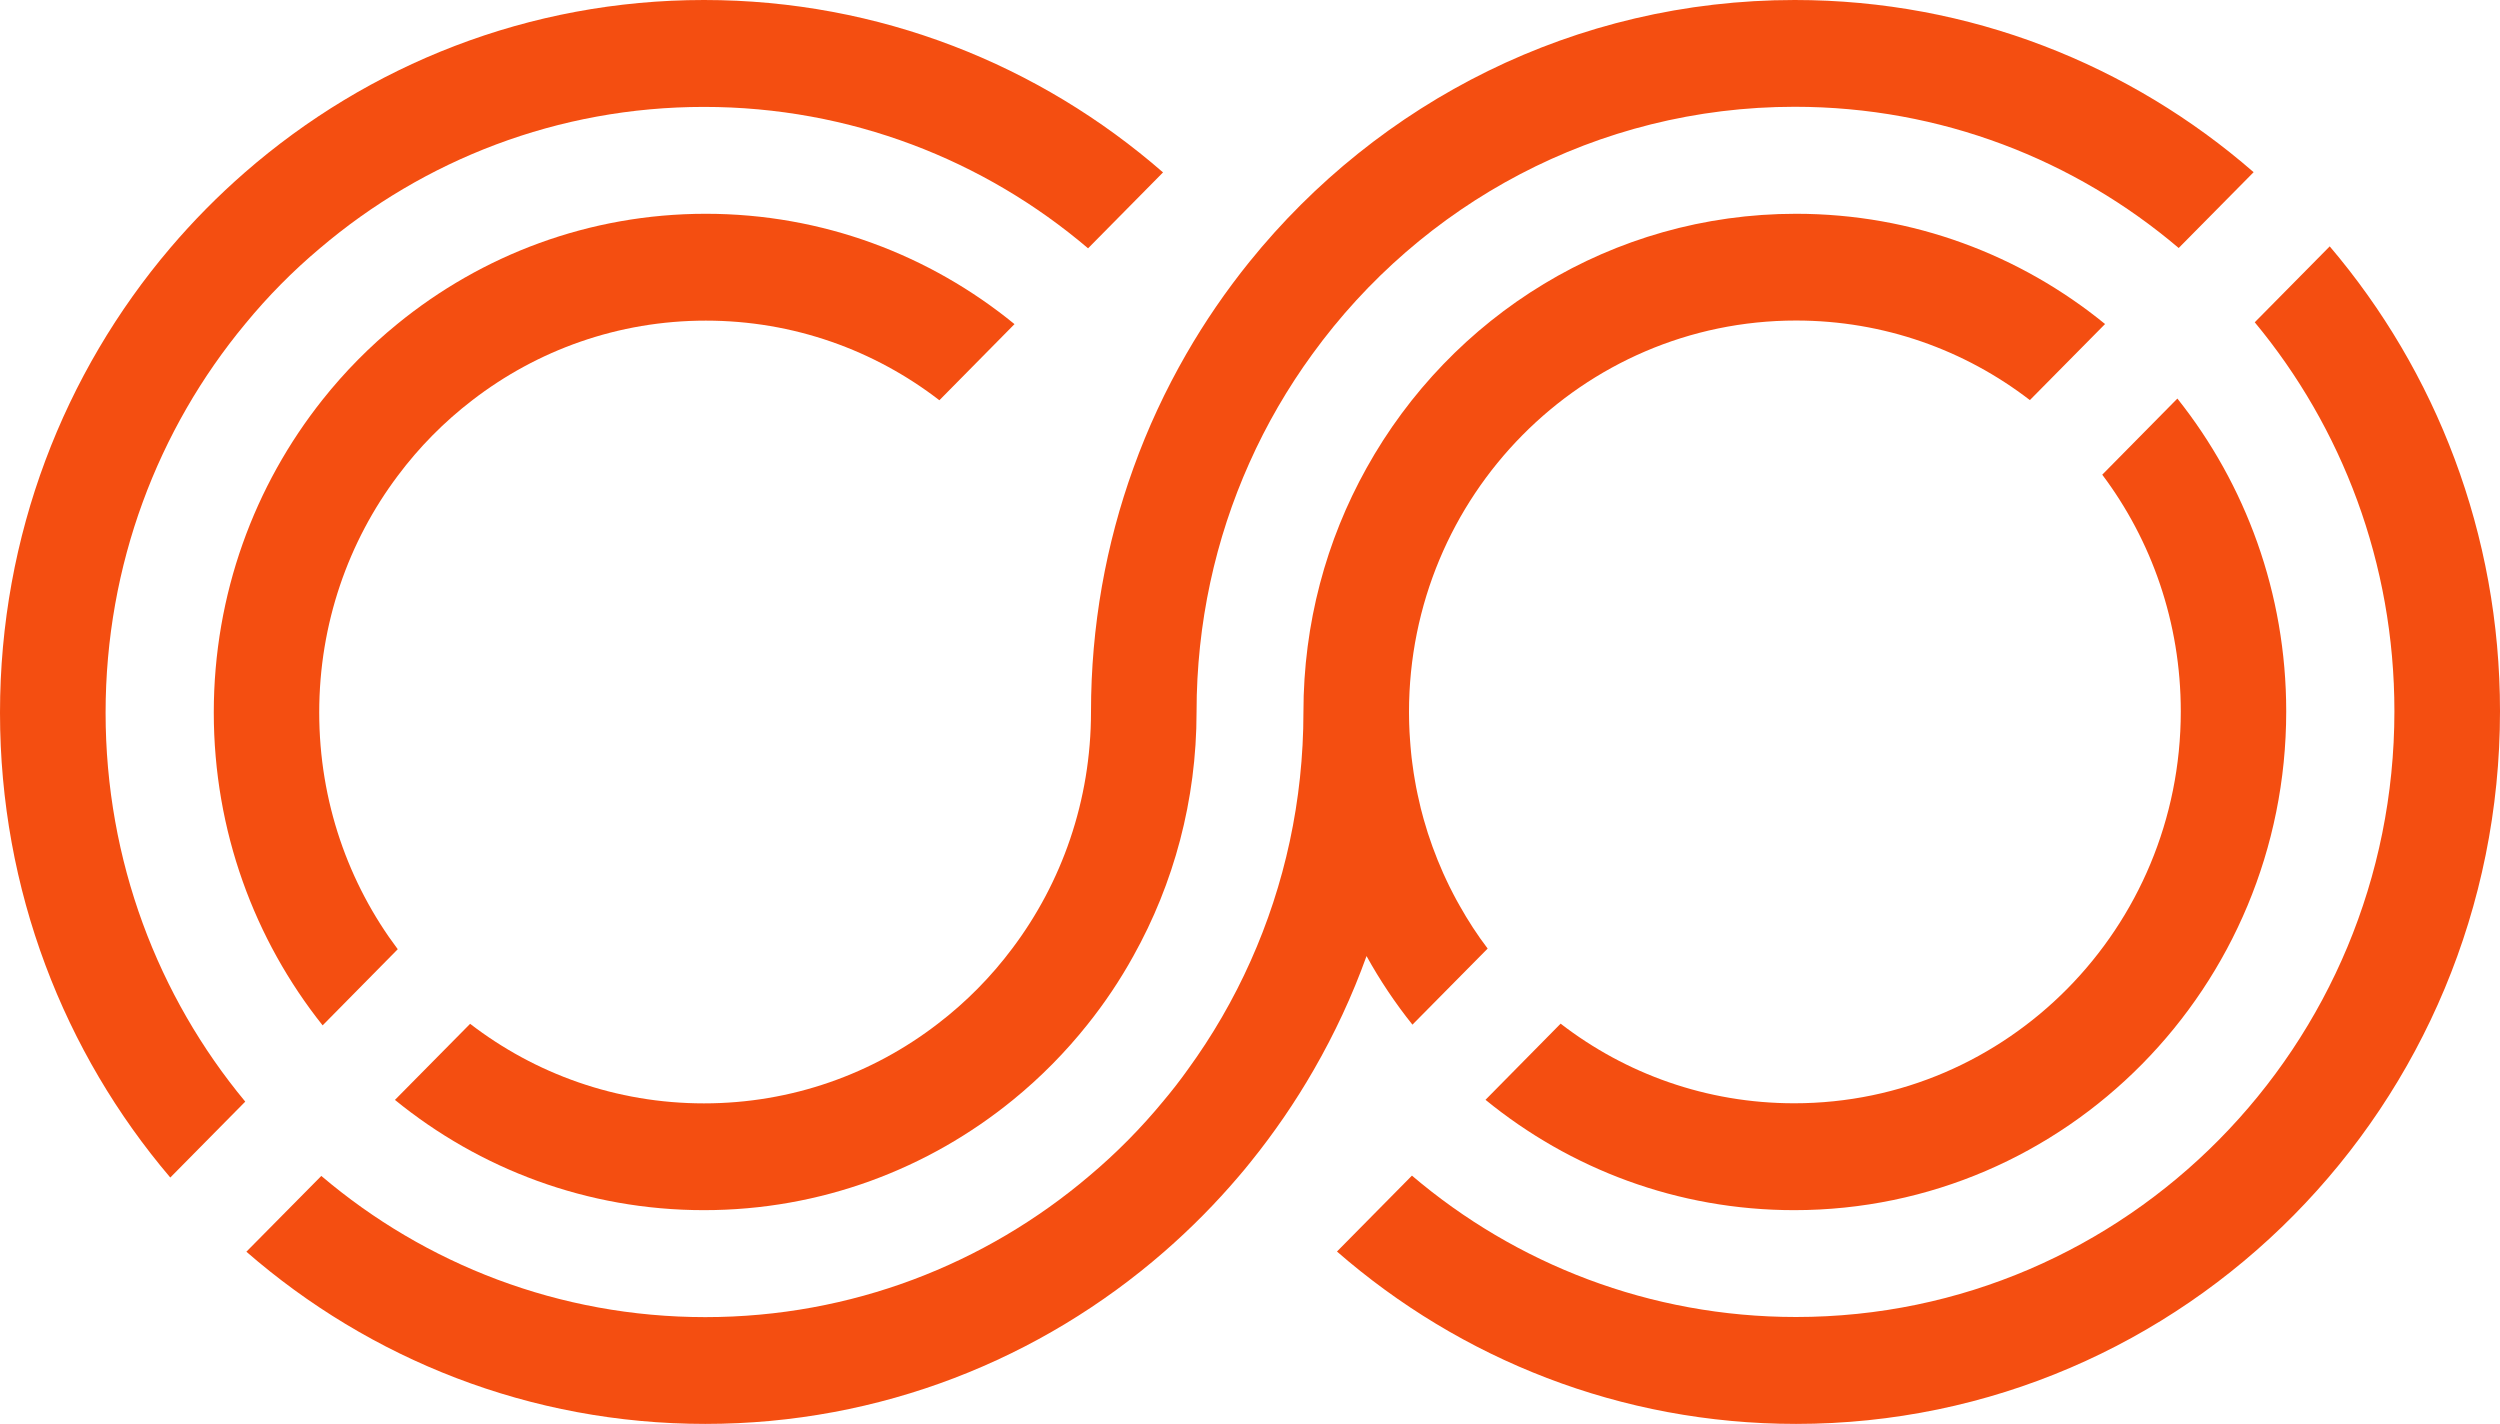 <?xml version="1.0" encoding="UTF-8"?>
<svg width="80px" height="45.565px" viewBox="0 0 80 45.565" version="1.1" xmlns="http://www.w3.org/2000/svg" xmlns:xlink="http://www.w3.org/1999/xlink">
    <title>CO_Logo</title>
    <g id="Ontwerp-v2" stroke="none" stroke-width="1" fill="none" fill-rule="evenodd">
        <g id="Home" transform="translate(-136, -30)" fill="#F44E11" fill-rule="nonzero">
            <g id="CO_Logo" transform="translate(136, 30)">
                <path d="M3.379,22.808 C3.379,18.069 5.057,13.727 7.848,10.363 C8.569,9.485 9.368,8.675 10.236,7.946 C13.558,5.12 17.847,3.421 22.527,3.421 C27.207,3.421 31.496,5.12 34.818,7.946 L37.217,5.517 C33.272,2.078 28.139,0 22.527,0 C16.915,0 11.782,2.078 7.837,5.517 C6.983,6.261 6.184,7.07 5.449,7.934 C2.053,11.928 0,17.126 0,22.808 C0,28.49 2.053,33.687 5.449,37.681 L7.848,35.252 C5.057,31.888 3.379,27.546 3.379,22.808 L3.379,22.808 Z" id="Path"></path>
                <path d="M15.113,12.808 C17.188,11.207 19.777,10.26 22.586,10.26 C25.395,10.26 27.985,11.207 30.06,12.808 L32.464,10.372 C29.762,8.163 26.326,6.841 22.586,6.841 C18.847,6.841 15.411,8.163 12.709,10.372 C11.831,11.087 11.03,11.899 10.324,12.788 C8.145,15.527 6.841,19.01 6.841,22.8 C6.841,26.59 8.145,30.073 10.324,32.812 L12.728,30.375 C11.148,28.272 10.215,25.647 10.215,22.8 C10.215,19.953 11.148,17.328 12.728,15.225 C13.409,14.313 14.213,13.498 15.113,12.808 Z" id="Path"></path>
                <path d="M74.551,7.884 L72.152,10.313 C74.943,13.677 76.621,18.019 76.621,22.758 C76.621,33.466 68.049,42.144 57.473,42.144 C52.793,42.144 48.504,40.445 45.182,37.62 L42.783,40.049 C46.728,43.487 51.861,45.565 57.473,45.565 C69.914,45.565 80,35.353 80,22.758 C80,17.076 77.947,11.878 74.551,7.884 Z" id="Path"></path>
                <path d="M34.912,22.779 C34.912,25.624 33.977,28.246 32.395,30.348 C31.714,31.259 30.909,32.073 30.008,32.762 C27.931,34.362 25.338,35.308 22.526,35.308 C19.714,35.308 17.122,34.362 15.044,32.762 L12.638,35.197 C15.343,37.403 18.783,38.725 22.526,38.725 C26.27,38.725 29.71,37.403 32.415,35.197 C33.293,34.482 34.095,33.671 34.802,32.782 C35.351,32.096 35.843,31.361 36.271,30.587 C37.558,28.28 38.29,25.615 38.29,22.779 C38.29,19.943 38.892,17.244 39.979,14.815 C40.53,13.579 41.209,12.412 41.997,11.33 C45.476,6.532 51.094,3.417 57.431,3.417 C62.109,3.417 66.396,5.114 69.718,7.936 L72.116,5.51 C68.172,2.076 63.041,0 57.431,0 C50.394,0 44.108,3.266 39.979,8.383 C39.233,9.308 38.557,10.293 37.96,11.33 C37.296,12.483 36.727,13.702 36.271,14.972 C35.39,17.409 34.912,20.037 34.912,22.779 Z" id="Path"></path>
                <path d="M45.198,32.789 L47.605,30.354 C47.275,29.919 46.974,29.457 46.707,28.979 C46.636,28.857 46.569,28.731 46.504,28.606 C46.459,28.524 46.417,28.441 46.377,28.356 C46.346,28.293 46.316,28.23 46.287,28.168 C46.251,28.091 46.214,28.017 46.183,27.943 C45.936,27.387 45.724,26.809 45.558,26.217 C45.525,26.1 45.494,25.984 45.465,25.867 C45.429,25.722 45.395,25.571 45.364,25.423 C45.33,25.266 45.299,25.109 45.274,24.953 C45.26,24.879 45.249,24.805 45.237,24.731 C45.221,24.631 45.206,24.531 45.195,24.429 C45.178,24.309 45.164,24.19 45.153,24.067 C45.145,24.005 45.139,23.939 45.136,23.877 C45.13,23.817 45.128,23.754 45.122,23.691 C45.108,23.515 45.099,23.338 45.094,23.162 C45.094,23.119 45.094,23.076 45.091,23.037 C45.088,22.954 45.088,22.869 45.088,22.786 C45.088,15.867 50.634,10.257 57.474,10.257 C60.286,10.257 62.878,11.203 64.956,12.803 L67.362,10.369 C64.657,8.162 61.217,6.841 57.474,6.841 C51.571,6.841 46.428,10.121 43.729,14.978 C42.442,17.285 41.71,19.95 41.71,22.786 C41.71,25.622 41.108,28.321 40.021,30.75 C39.47,31.986 38.791,33.153 38.003,34.235 C37.764,34.571 37.508,34.899 37.243,35.215 C36.523,36.092 35.723,36.901 34.856,37.63 C31.535,40.451 27.248,42.148 22.569,42.148 C17.891,42.148 13.604,40.451 10.282,37.63 L7.884,40.055 C11.828,43.489 16.959,45.565 22.569,45.565 C28.179,45.565 33.311,43.489 37.254,40.055 C38.107,39.312 38.907,38.504 39.641,37.641 C39.771,37.49 39.898,37.336 40.021,37.182 C40.767,36.257 41.443,35.272 42.04,34.235 C42.704,33.082 43.273,31.864 43.729,30.594 C44.157,31.368 44.649,32.103 45.198,32.789 L45.198,32.789 Z" id="Path"></path>
                <path d="M57.414,35.305 C54.605,35.305 52.015,34.359 49.94,32.757 L47.536,35.194 C50.238,37.402 53.674,38.725 57.414,38.725 C66.11,38.725 73.159,31.58 73.159,22.765 C73.159,18.975 71.855,15.492 69.676,12.754 L67.272,15.19 C68.852,17.293 69.785,19.918 69.785,22.765 C69.785,29.69 64.246,35.305 57.414,35.305 Z" id="Path"></path>
            </g>
        </g>
    </g>
</svg>